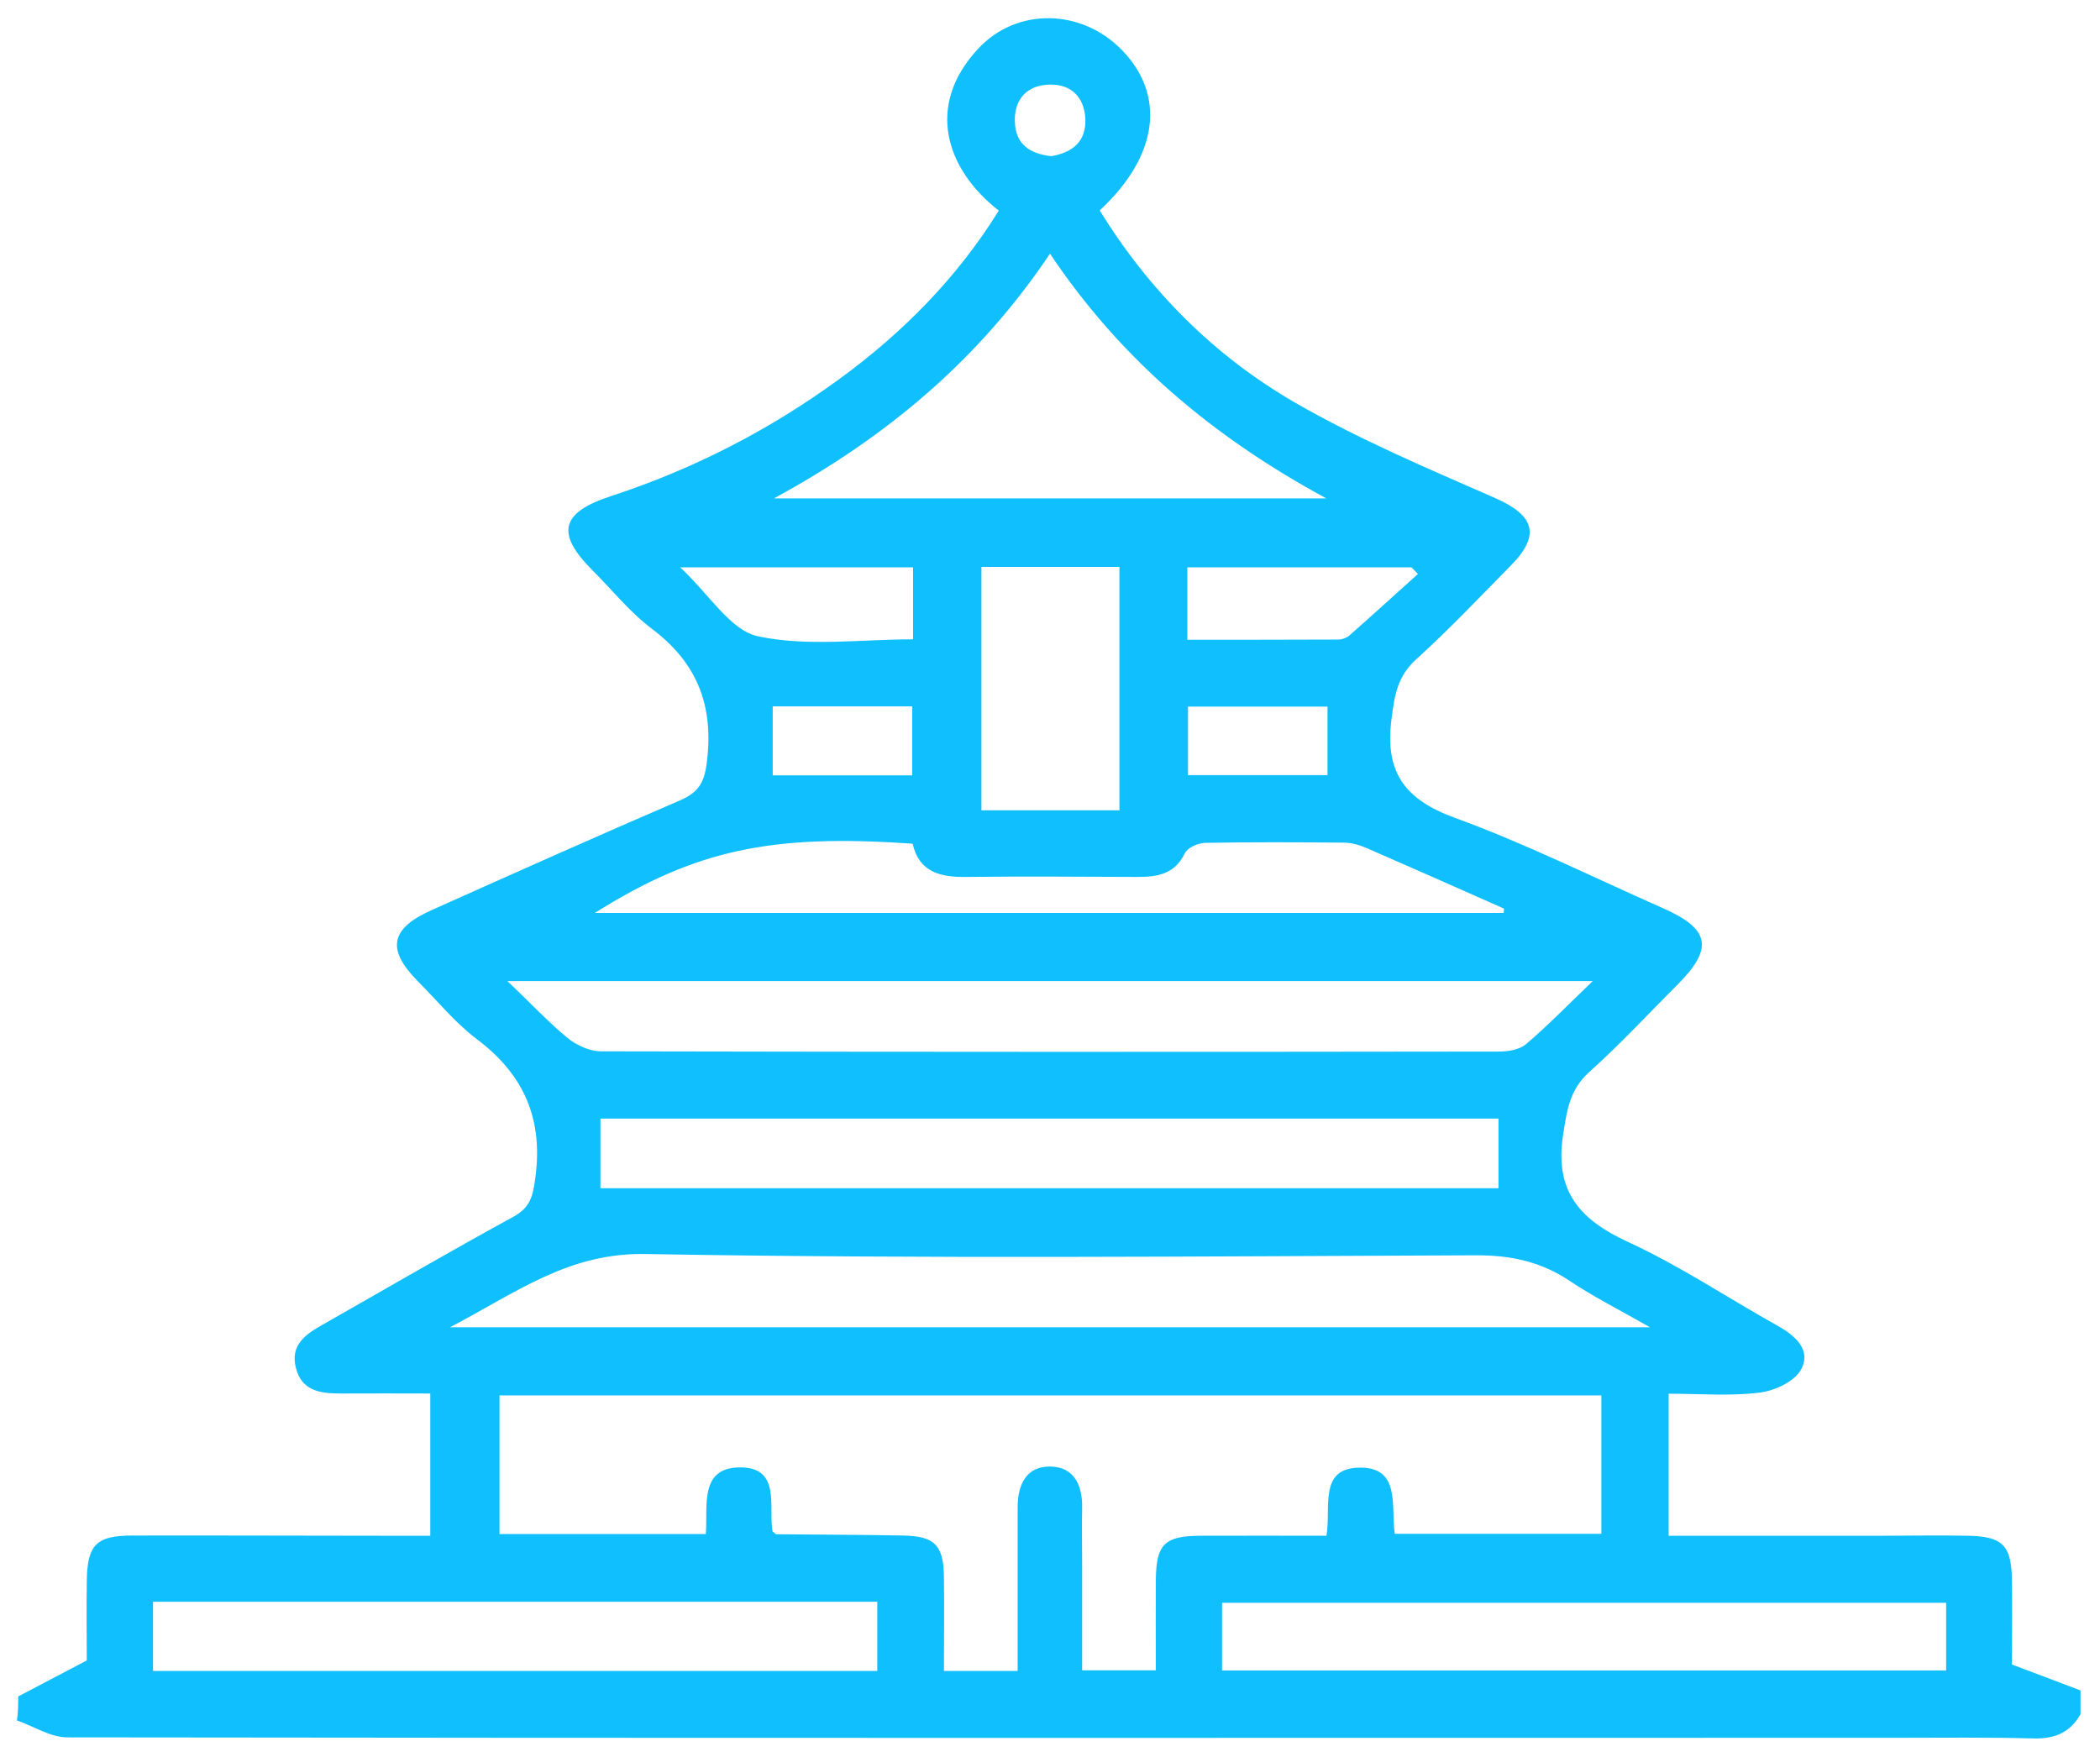 <?xml version="1.0" encoding="utf-8"?>
<!-- Generator: Adobe Illustrator 26.2.0, SVG Export Plug-In . SVG Version: 6.00 Build 0)  -->
<svg version="1.1" id="Layer_1" xmlns="http://www.w3.org/2000/svg" xmlns:xlink="http://www.w3.org/1999/xlink" x="0px" y="0px"
	 viewBox="0 0 98 82" style="enable-background:new 0 0 98 82;" xml:space="preserve">
<style type="text/css">
	.st0{fill:#10BFFE;}
</style>
<path class="st0" d="M0.85,79.18c0.98-0.52,1.97-1.03,3.2-1.68c0-0.94-0.02-2.31,0-3.69c0.02-1.71,0.44-2.14,2.13-2.14
	c3.87-0.01,7.75,0.01,11.62,0.01c0.73,0,1.46,0,2.28,0c0-2.2,0-4.3,0-6.64c-1.39,0-2.8-0.01-4.2,0c-0.93,0-1.8-0.12-2.07-1.19
	c-0.28-1.08,0.46-1.58,1.26-2.03c2.96-1.68,5.9-3.4,8.89-5.03c0.76-0.42,0.9-0.92,1.01-1.73c0.4-2.77-0.48-4.88-2.72-6.56
	c-1.02-0.77-1.85-1.8-2.76-2.71c-1.46-1.48-1.28-2.45,0.65-3.31c3.86-1.73,7.73-3.46,11.61-5.13c0.87-0.38,1.13-0.85,1.24-1.81
	c0.32-2.62-0.46-4.61-2.58-6.2c-1.02-0.77-1.84-1.8-2.76-2.72c-1.73-1.73-1.49-2.7,0.88-3.47c3.84-1.26,7.38-3.08,10.64-5.46
	c2.96-2.16,5.5-4.73,7.44-7.86c-2.45-1.91-3.46-4.89-0.95-7.57c1.81-1.93,4.81-1.85,6.68,0.06c2.08,2.12,1.72,4.96-1.02,7.5
	c2.3,3.74,5.35,6.8,9.13,8.98c2.97,1.71,6.16,3.06,9.31,4.44c1.85,0.81,2.15,1.73,0.75,3.15c-1.46,1.48-2.88,2.99-4.42,4.38
	c-0.87,0.79-1.01,1.66-1.15,2.77c-0.33,2.49,0.6,3.77,2.95,4.63c3.32,1.21,6.5,2.8,9.74,4.23c2.17,0.96,2.34,1.87,0.66,3.55
	c-1.37,1.37-2.69,2.8-4.13,4.09c-0.91,0.82-1.03,1.76-1.21,2.89c-0.42,2.64,0.74,3.98,3.01,5.03c2.42,1.11,4.65,2.61,6.98,3.91
	c0.84,0.47,1.6,1.13,1.11,2.05c-0.3,0.56-1.24,1-1.95,1.08c-1.36,0.17-2.75,0.05-4.23,0.05c0,2.22,0,4.36,0,6.63
	c3.36,0,6.66,0,9.97,0c1.34,0,2.67-0.03,4.01,0c1.61,0.03,2.02,0.45,2.04,2.09c0.02,1.37,0,2.75,0,3.92
	c1.15,0.43,2.18,0.82,3.2,1.21c0,0.37,0,0.74,0,1.11c-0.48,0.85-1.19,1.15-2.17,1.13c-2.16-0.06-4.33-0.03-6.5-0.03
	c-28.43,0-56.85,0.02-85.28-0.02c-0.78,0-1.57-0.52-2.35-0.79C0.85,79.92,0.85,79.55,0.85,79.18z M74.73,65.13
	c-17.19,0-34.3,0-51.42,0c0,2.21,0,4.34,0,6.47c3.28,0,6.44,0,9.63,0c0.09-1.32-0.3-3.06,1.53-3.11c2.01-0.05,1.38,1.86,1.58,2.98
	c0.11,0.09,0.14,0.14,0.18,0.14c1.98,0.02,3.96,0.02,5.93,0.06c1.46,0.03,1.87,0.45,1.89,1.93c0.02,1.46,0,2.91,0,4.39
	c1.22,0,2.26,0,3.44,0c0-0.57,0-1.07,0-1.56c0-2.03,0-4.06,0-6.08c0-1.05,0.4-1.92,1.53-1.9c1.12,0.02,1.5,0.89,1.48,1.94
	c-0.02,0.88,0,1.75,0,2.63c0,1.65,0,3.3,0,4.94c1.24,0,2.31,0,3.44,0c0-1.49-0.01-2.87,0-4.25c0.02-1.63,0.41-2.02,2.06-2.03
	c1.97-0.01,3.93,0,5.9,0c0.23-1.32-0.38-3.14,1.52-3.18c1.97-0.04,1.48,1.81,1.67,3.09c3.22,0,6.42,0,9.64,0
	C74.73,69.38,74.73,67.28,74.73,65.13z M21,61.95c18.81,0,37.2,0,56,0c-1.47-0.84-2.65-1.43-3.74-2.16
	c-1.35-0.91-2.78-1.21-4.41-1.2c-12.91,0.05-25.81,0.17-38.71-0.06C26.55,58.46,24.14,60.3,21,61.95z M74.33,45.79
	c-17.06,0-33.67,0-50.65,0c1.09,1.04,1.9,1.91,2.81,2.66c0.42,0.34,1.03,0.62,1.56,0.62c13.97,0.03,27.94,0.03,41.91,0.01
	c0.43,0,0.96-0.09,1.26-0.35C72.22,47.88,73.14,46.93,74.33,45.79z M28.02,55.46c14.07,0,28,0,41.91,0c0-1.17,0-2.21,0-3.25
	c-14.02,0-27.95,0-41.91,0C28.02,53.33,28.02,54.34,28.02,55.46z M36.12,23.26c8.7,0,17.09,0,25.77,0
	C56.58,20.38,52.3,16.77,49,11.84C45.7,16.76,41.42,20.38,36.12,23.26z M57.03,77.97c11.38,0,22.59,0,33.79,0c0-1.13,0-2.16,0-3.16
	c-11.34,0-22.56,0-33.79,0C57.03,75.91,57.03,76.91,57.03,77.97z M7.14,77.99c11.28,0,22.52,0,33.8,0c0-1.11,0-2.14,0-3.23
	c-11.3,0-22.51,0-33.8,0C7.14,75.86,7.14,76.89,7.14,77.99z M70.17,42.61c0.01-0.07,0.01-0.13,0.02-0.2
	c-2.14-0.95-4.28-1.9-6.42-2.83c-0.33-0.14-0.7-0.25-1.05-0.25c-2.16-0.02-4.33-0.03-6.49,0.01c-0.33,0.01-0.82,0.23-0.94,0.49
	c-0.47,0.97-1.27,1.1-2.19,1.1c-2.67-0.01-5.34-0.03-8.01,0c-1.22,0.02-2.2-0.23-2.5-1.55c-6.63-0.47-10.16,0.3-14.83,3.23
	C41.94,42.61,56.06,42.61,70.17,42.61z M45.8,26.46c0,3.88,0,7.62,0,11.36c2.2,0,4.29,0,6.44,0c0-3.82,0-7.56,0-11.36
	C50.06,26.46,47.96,26.46,45.8,26.46z M42.61,26.48c-3.61,0-7.07,0-10.87,0c1.36,1.26,2.35,2.95,3.64,3.22
	c2.31,0.49,4.79,0.14,7.23,0.14C42.61,28.61,42.61,27.6,42.61,26.48z M55.41,29.86c2.39,0,4.72,0,7.05-0.01
	c0.17,0,0.37-0.07,0.5-0.18c1.08-0.95,2.14-1.92,3.21-2.88c-0.1-0.1-0.2-0.21-0.3-0.31c-3.47,0-6.94,0-10.46,0
	C55.41,27.6,55.41,28.64,55.41,29.86z M36.06,36.19c2.23,0,4.36,0,6.51,0c0-1.12,0-2.15,0-3.22c-2.2,0-4.33,0-6.51,0
	C36.06,34.07,36.06,35.06,36.06,36.19z M61.95,32.98c-2.26,0-4.38,0-6.51,0c0,1.13,0,2.16,0,3.2c2.22,0,4.34,0,6.51,0
	C61.95,35.09,61.95,34.1,61.95,32.98z M49.06,7.29c0.98-0.17,1.63-0.67,1.59-1.74c-0.05-1.04-0.69-1.64-1.7-1.6
	c-1.01,0.03-1.62,0.67-1.59,1.71C47.38,6.73,48.06,7.18,49.06,7.29z"/>
</svg>
